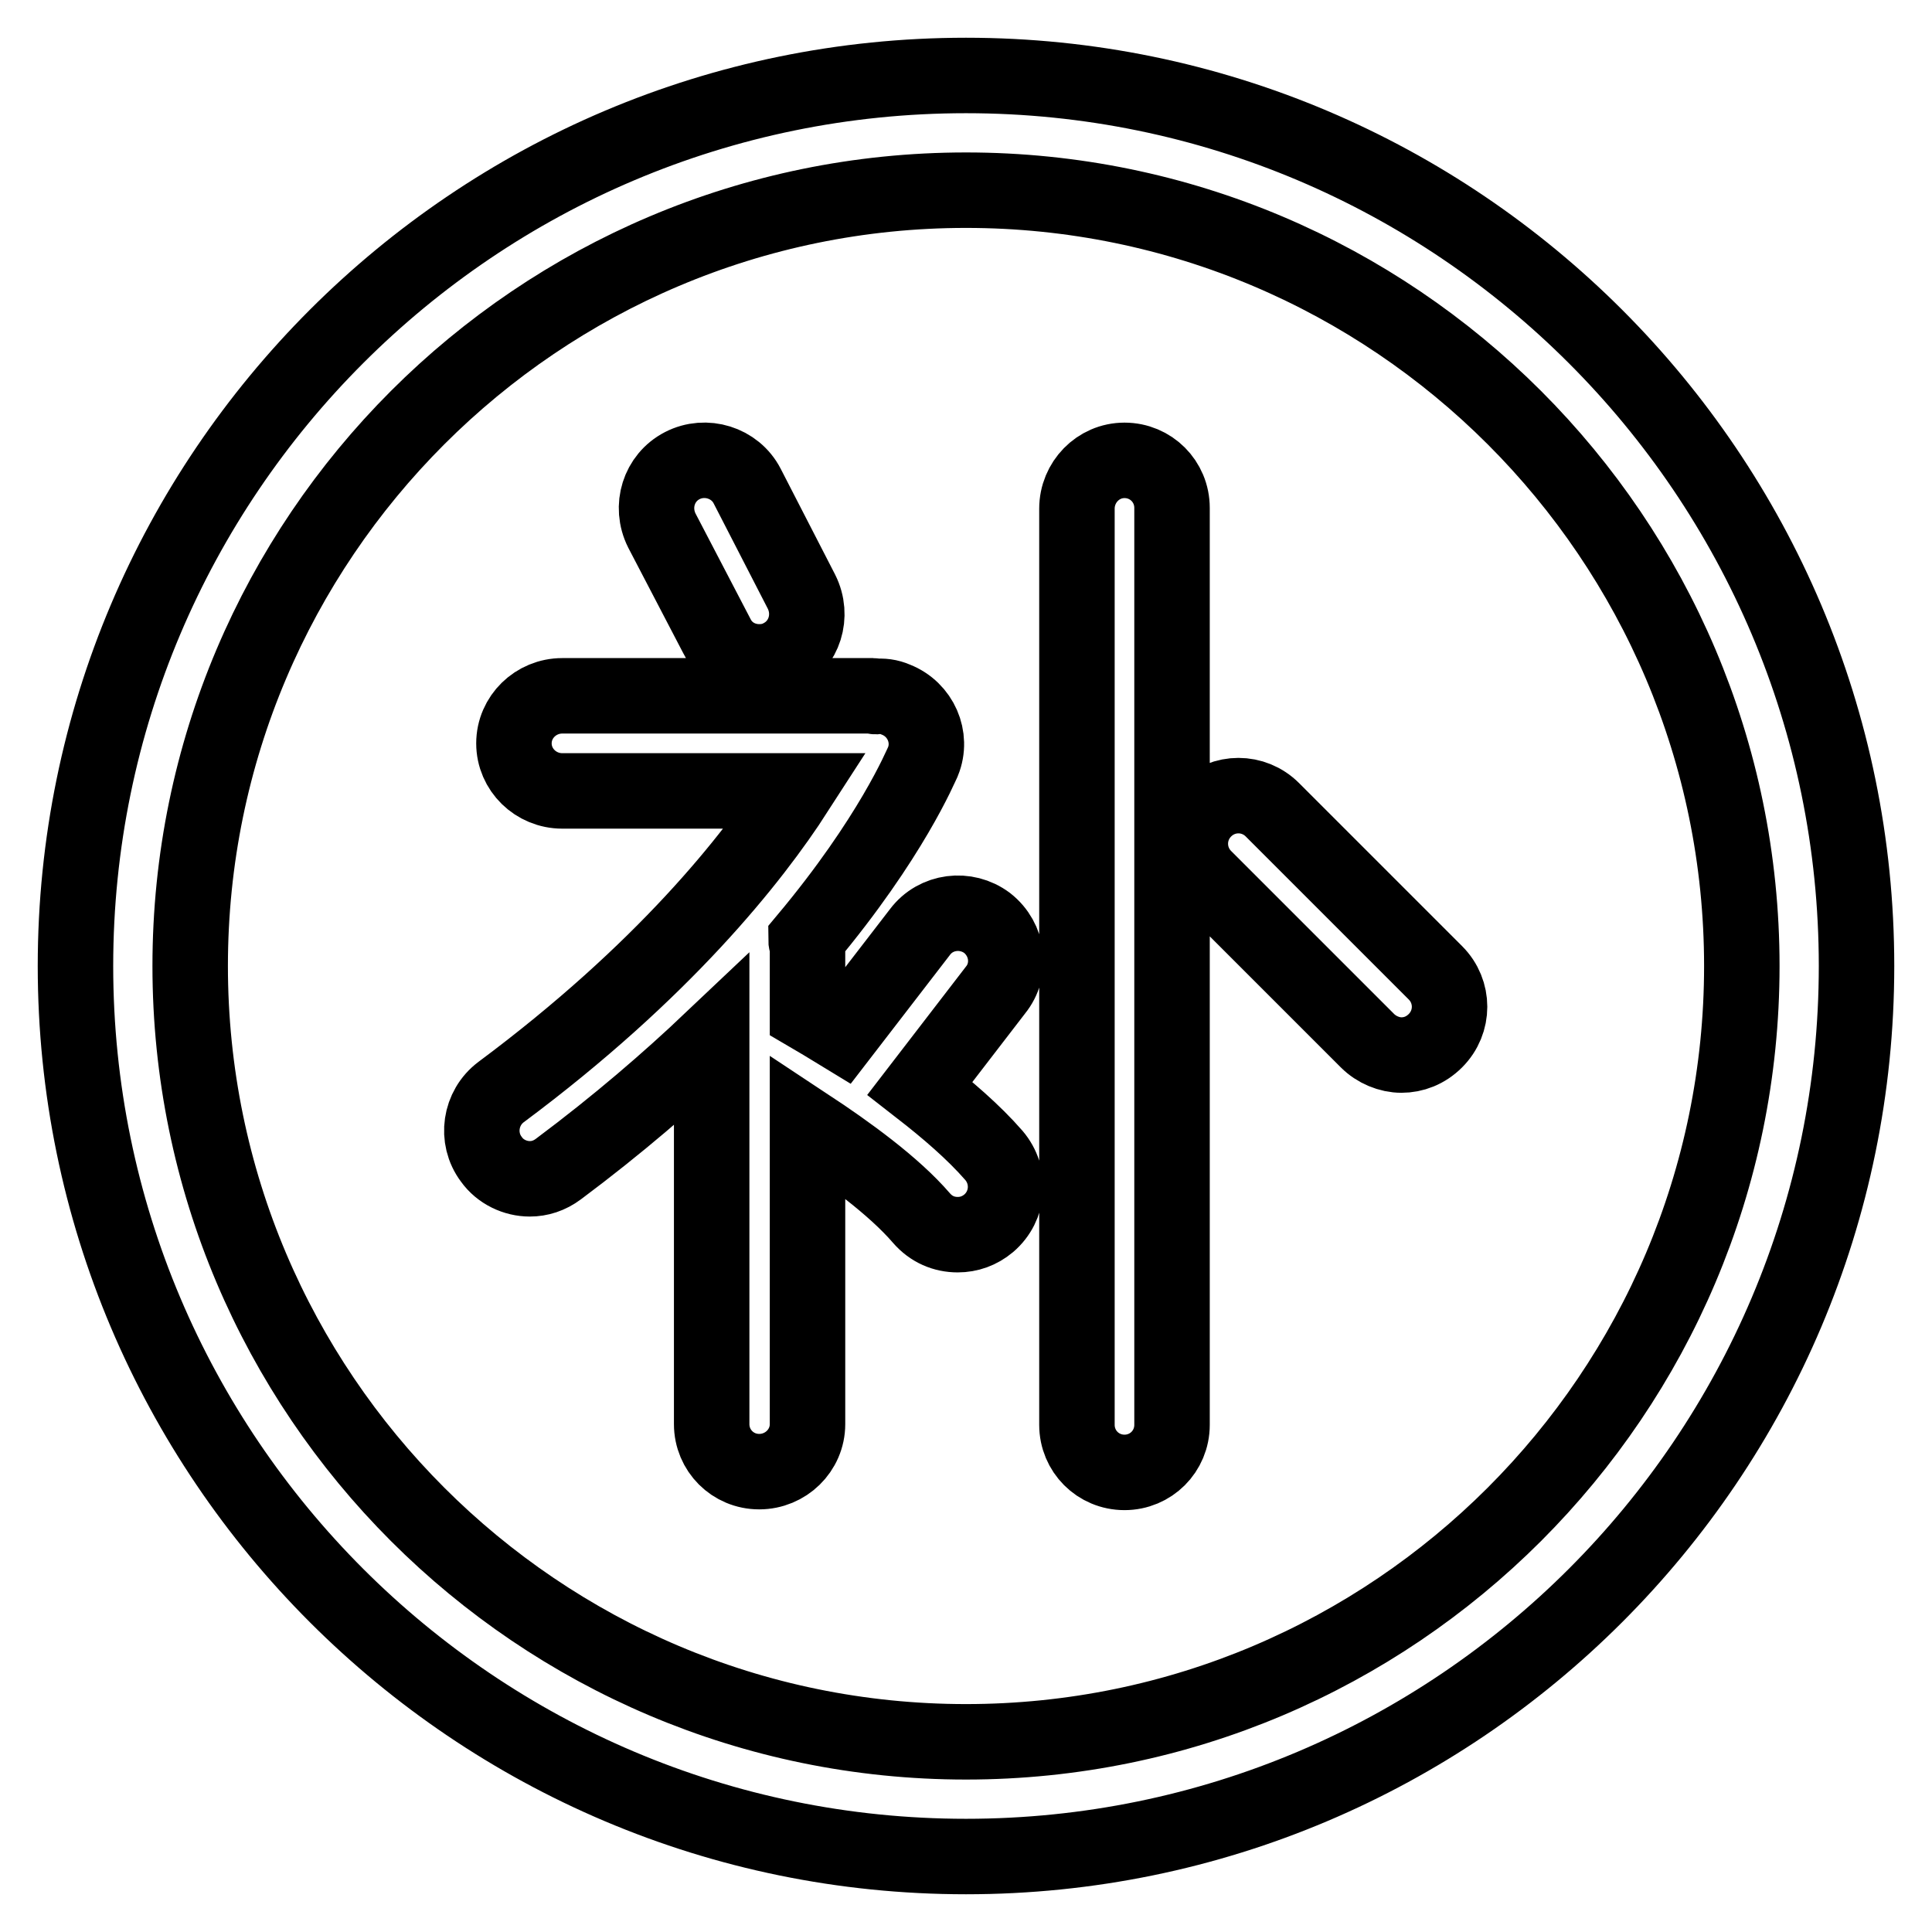 <?xml version="1.0" encoding="utf-8"?>
<!-- Svg Vector Icons : http://www.onlinewebfonts.com/icon -->
<!DOCTYPE svg PUBLIC "-//W3C//DTD SVG 1.1//EN" "http://www.w3.org/Graphics/SVG/1.1/DTD/svg11.dtd">
<svg version="1.1" xmlns="http://www.w3.org/2000/svg" xmlns:xlink="http://www.w3.org/1999/xlink" x="0px" y="0px" viewBox="0 0 256 256" enable-background="new 0 0 256 256" xml:space="preserve">
<g> <path stroke-width="10" fill-opacity="0" stroke="#000000"  d="M128,10C62.9,10,10,62.9,10,128c0,65.1,52.9,118,118,118c65.1,0,118-52.9,118-118C246,62.9,193.1,10,128,10 z M128,230.8c-56.7,0-102.8-46.1-102.8-102.8C25.2,71.3,71.3,25.2,128,25.2c56.7,0,102.8,46.1,102.8,102.8 C230.8,184.7,184.7,230.8,128,230.8z M95,84.3c1.1,2.2,3.3,3.4,5.6,3.4c1,0,2-0.2,2.9-0.7c3.1-1.6,4.3-5.4,2.7-8.6L99,64.4 c-1.6-3.1-5.5-4.3-8.6-2.7c-3.1,1.6-4.3,5.4-2.7,8.6L95,84.3z M130.8,122.3c-2.8-2.1-6.8-1.6-8.9,1.2L111.5,137 c-1.8-1.1-3.3-2-4.5-2.7v-8.7c0-0.4-0.2-0.7-0.2-1.1c11.3-13.5,15.2-23,15.5-23.6c1.3-3.2-0.3-6.9-3.6-8.2 c-0.9-0.4-1.8-0.5-2.7-0.4c-0.1,0-0.2-0.1-0.3-0.1H74.5c-3.5,0-6.4,2.8-6.4,6.3c0,3.5,2.9,6.3,6.4,6.3h31 c-5.8,9-17.6,23.9-39.1,39.9c-2.8,2.1-3.4,6.1-1.3,8.9c1.2,1.7,3.2,2.6,5.1,2.6c1.3,0,2.6-0.4,3.8-1.3c7.9-5.9,14.6-11.7,20.3-17.1 v50.9c0,3.5,2.8,6.3,6.3,6.3s6.4-2.8,6.4-6.3v-39.5c5.3,3.5,11.4,7.9,15.1,12.2c1.3,1.5,3,2.2,4.8,2.2c1.5,0,2.9-0.5,4.1-1.5 c2.7-2.3,3-6.3,0.7-9c-2.7-3.1-6.2-6.1-9.8-8.9l10-13C134.1,128.5,133.6,124.5,130.8,122.3z M149,61c-3.5,0-6.3,2.9-6.3,6.4v121.4 c0,3.5,2.8,6.3,6.3,6.3c3.5,0,6.3-2.8,6.3-6.3V67.3C155.3,63.8,152.5,61,149,61z M168.6,107.3c-2.5-2.5-6.5-2.5-9,0 c-2.5,2.5-2.5,6.5,0,9l21.6,21.6c1.2,1.2,2.9,1.9,4.5,1.9c1.6,0,3.2-0.6,4.5-1.9c2.5-2.5,2.5-6.5,0-9L168.6,107.3z"/></g>
</svg>